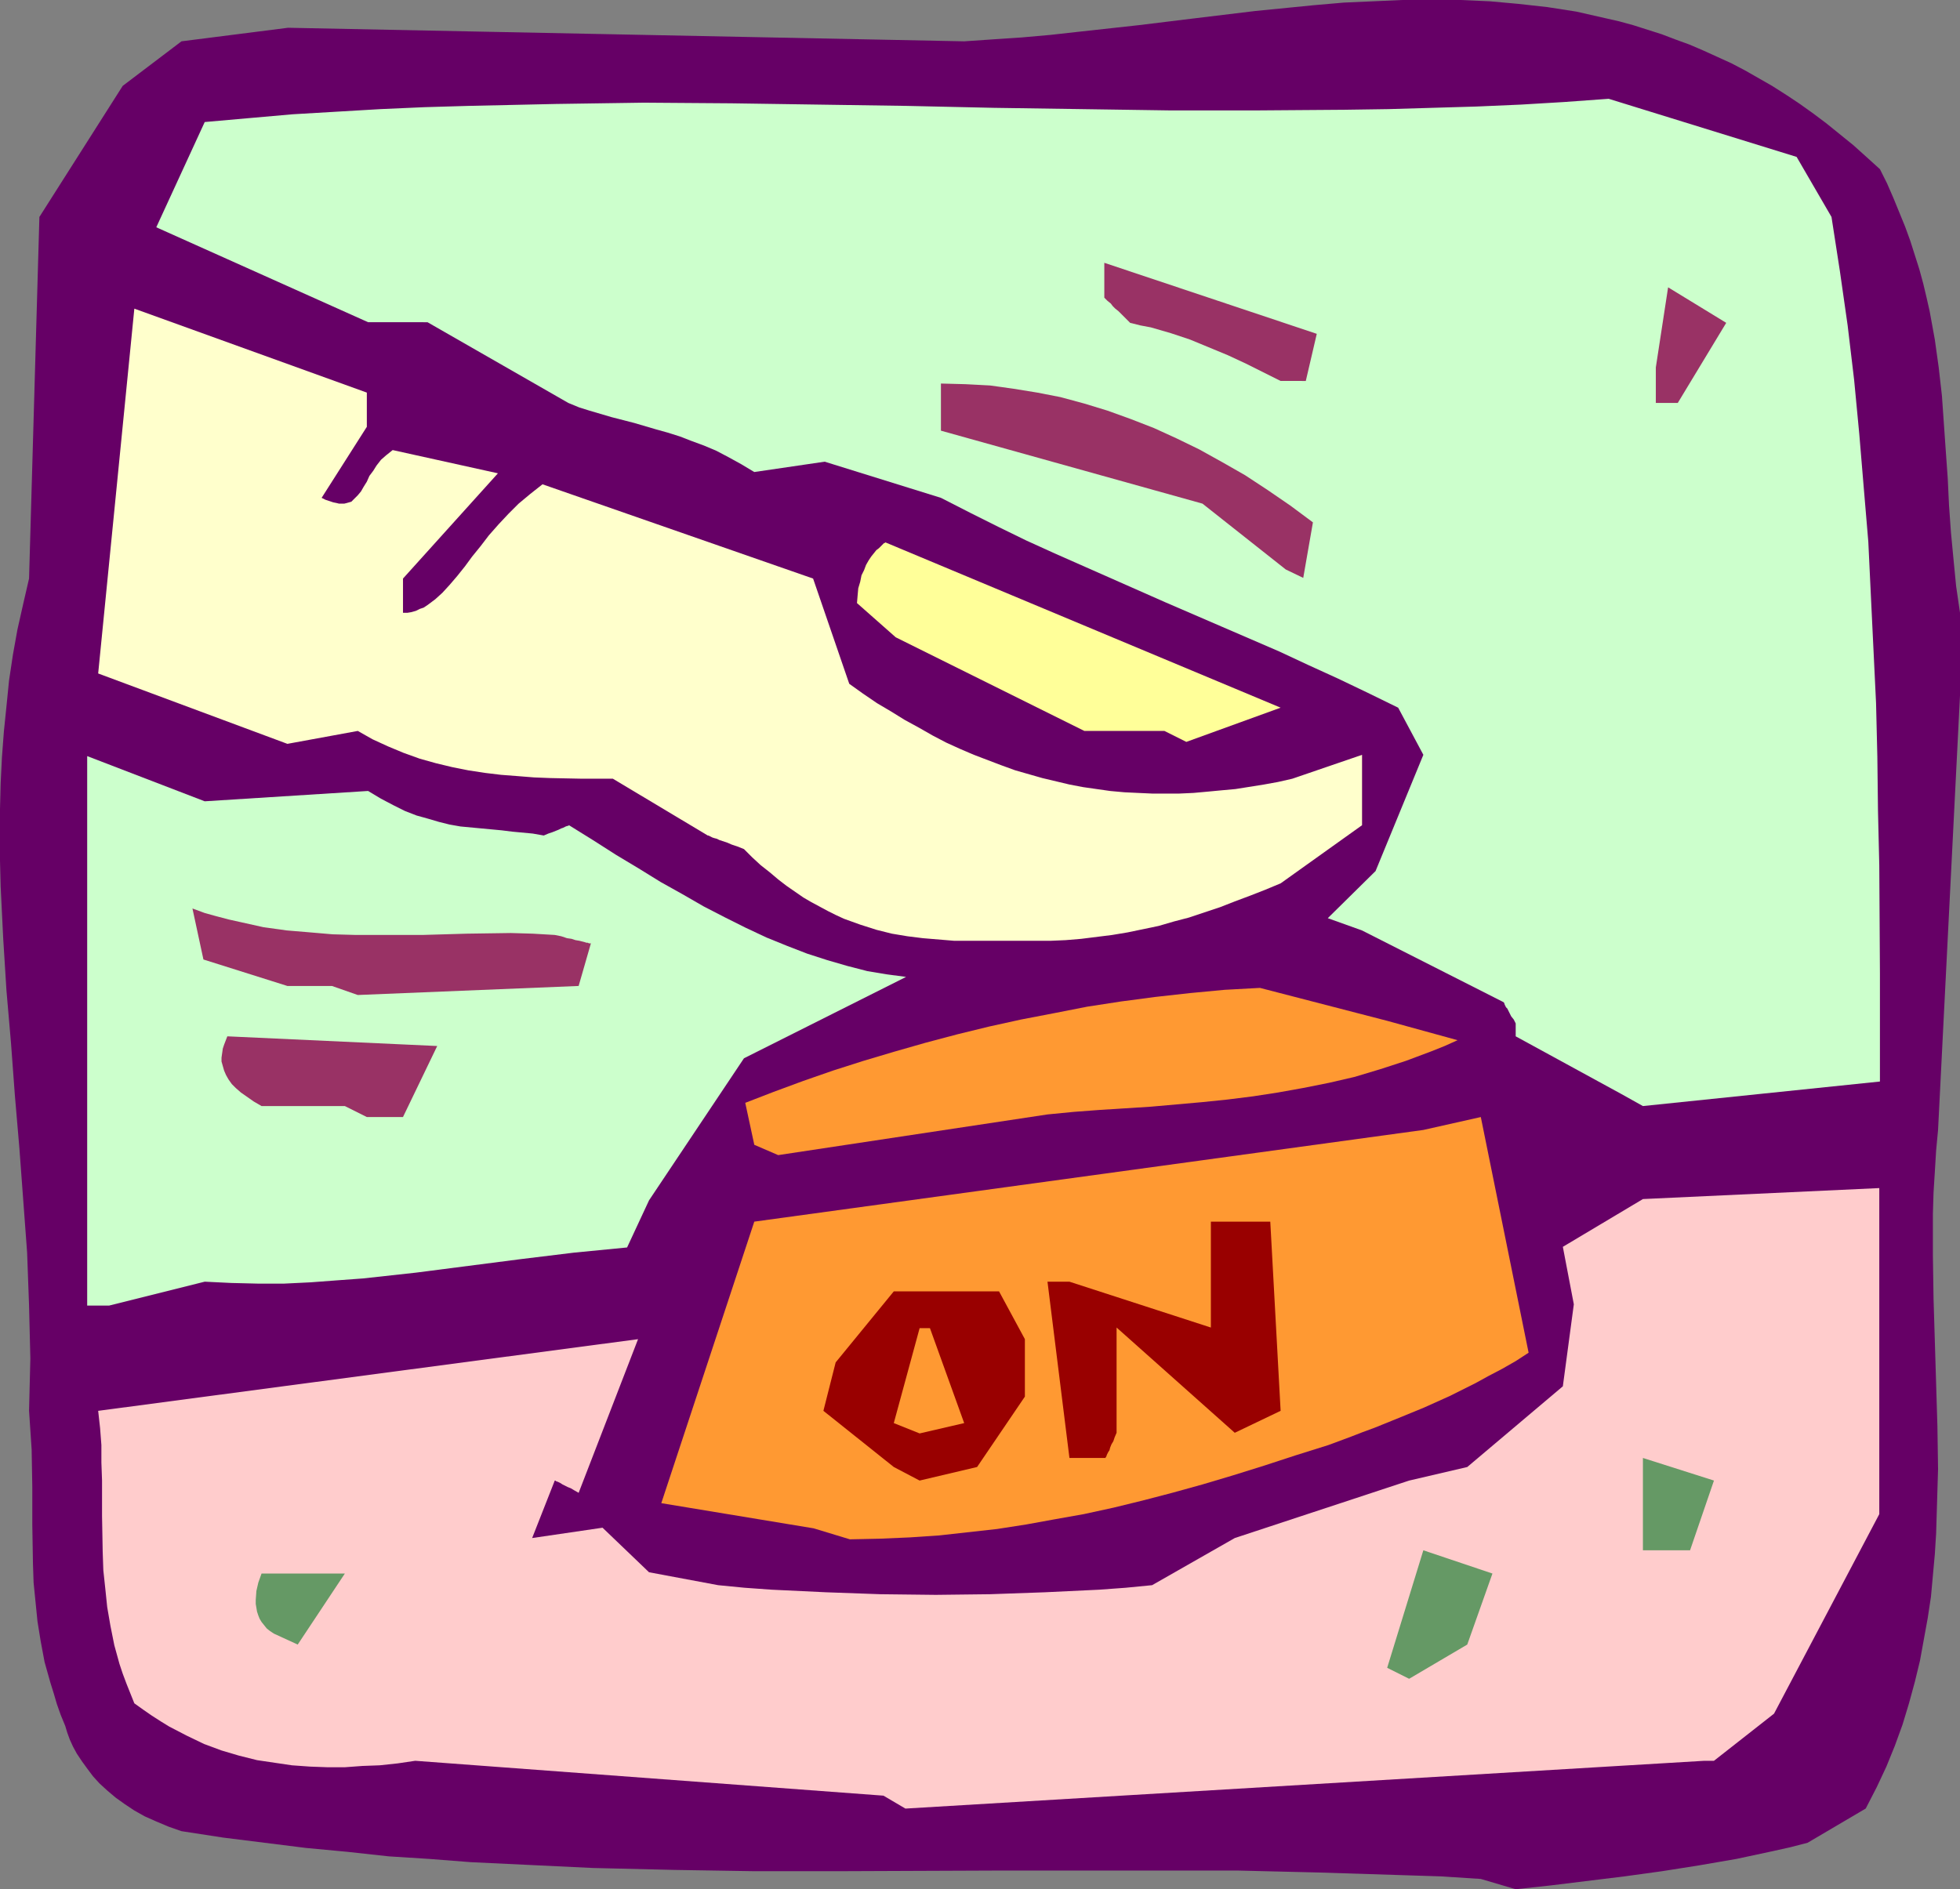 <?xml version="1.0" encoding="UTF-8" standalone="no"?>
<svg
   version="1.0"
   width="129.766mm"
   height="125.113mm"
   id="svg19"
   sodipodi:docname="Pressing On.wmf"
   xmlns:inkscape="http://www.inkscape.org/namespaces/inkscape"
   xmlns:sodipodi="http://sodipodi.sourceforge.net/DTD/sodipodi-0.dtd"
   xmlns="http://www.w3.org/2000/svg"
   xmlns:svg="http://www.w3.org/2000/svg">
  <rect width="100%" height="100%" fill="#808080" stroke="none"/>
  <sodipodi:namedview
     id="namedview19"
     pagecolor="#ffffff"
     bordercolor="#000000"
     borderopacity="0.25"
     inkscape:showpageshadow="2"
     inkscape:pageopacity="0.0"
     inkscape:pagecheckerboard="0"
     inkscape:deskcolor="#d1d1d1"
     inkscape:document-units="mm" />
  <defs
     id="defs1">
    <pattern
       id="WMFhbasepattern"
       patternUnits="userSpaceOnUse"
       width="6"
       height="6"
       x="0"
       y="0" />
  </defs>
  <path
     style="fill:#660066;fill-opacity:1;fill-rule:evenodd;stroke:none"
     d="m 370.548,470.282 -10.019,-0.646 -10.181,-0.323 -20.362,-0.646 -20.2,-0.485 h -20.038 -40.238 l -40.4,0.162 h -20.2 l -20.2,-0.323 -20.362,-0.485 -10.181,-0.485 -10.181,-0.485 -10.181,-0.485 -10.342,-0.808 -10.181,-0.646 -10.342,-1.131 -10.342,-0.97 -10.342,-1.293 -10.342,-1.293 -10.504,-1.616 -3.232,-1.131 -3.07,-1.293 -2.909,-1.293 -2.586,-1.454 -2.424,-1.616 -2.262,-1.616 -2.101,-1.778 -1.939,-1.778 -1.616,-1.778 -1.454,-1.939 -1.293,-1.778 -1.293,-1.939 -0.97,-1.778 -0.808,-1.778 -0.646,-1.778 -0.485,-1.616 -1.131,-2.747 -0.97,-2.747 -0.808,-2.747 -0.808,-2.586 -1.454,-5.171 -0.97,-5.171 -0.808,-5.01 -0.485,-4.848 -0.485,-4.848 -0.162,-4.848 -0.162,-9.535 v -9.535 L 7.918,362.812 7.595,357.964 7.272,353.116 7.434,346.49 7.595,340.025 7.434,333.399 7.272,326.774 6.787,313.522 5.818,300.431 4.848,287.341 3.717,274.089 2.747,260.999 1.616,247.908 0.808,234.98 0.162,221.889 0,215.425 v -6.464 -6.464 l 0.162,-6.464 0.323,-6.464 0.485,-6.464 0.646,-6.303 0.646,-6.464 0.97,-6.464 1.131,-6.303 1.454,-6.464 1.454,-6.303 L 9.858,54.301 30.704,21.494 45.41,10.343 72.074,6.949 241.269,10.343 l 7.11,-0.485 7.272,-0.485 7.272,-0.646 7.272,-0.808 14.706,-1.616 14.544,-1.778 14.706,-1.778 14.706,-1.454 7.434,-0.646 7.272,-0.323 L 350.833,0 h 7.272 7.434 l 7.272,0.323 7.11,0.646 7.272,0.808 7.272,1.131 7.11,1.616 3.555,0.808 3.555,0.97 3.555,1.131 3.555,1.131 3.394,1.293 3.555,1.293 3.394,1.454 3.555,1.616 3.555,1.616 3.394,1.778 3.394,1.939 3.394,1.939 3.555,2.263 3.394,2.263 3.394,2.424 3.232,2.424 3.394,2.747 3.394,2.747 3.232,2.909 3.394,3.071 1.778,3.555 1.616,3.717 1.454,3.555 1.454,3.555 1.293,3.555 1.131,3.555 1.131,3.555 0.97,3.555 0.808,3.394 0.808,3.555 1.293,7.111 0.97,6.949 0.808,7.111 0.485,6.949 0.485,6.949 0.485,6.788 0.323,6.788 0.485,6.788 0.646,6.788 0.646,6.626 0.97,6.626 v 20.686 l -5.494,108.763 -0.485,5.171 -0.323,5.333 -0.323,5.171 -0.162,5.333 v 10.505 l 0.162,10.666 0.646,21.332 0.323,10.666 0.162,10.666 -0.323,10.828 -0.162,5.333 -0.323,5.171 -0.485,5.333 -0.485,5.333 -0.808,5.333 -0.97,5.333 -0.97,5.333 -1.293,5.333 -1.454,5.333 -1.616,5.333 -1.939,5.333 -2.101,5.171 -2.424,5.171 -2.747,5.333 -14.544,8.565 -4.363,1.131 -4.363,0.97 -9.05,1.939 -9.373,1.616 -9.211,1.454 -9.373,1.293 -9.211,1.131 -9.211,1.131 -8.888,0.97 z"
     id="path1" />
  <path
     style="fill:#ffcccc;fill-opacity:1;fill-rule:evenodd;stroke:none"
     d="m 221.069,449.435 -117.16,-8.727 -4.363,0.646 -4.525,0.485 -4.363,0.162 -4.363,0.323 h -4.363 l -4.363,-0.162 -4.525,-0.323 -4.363,-0.646 -4.363,-0.646 -4.525,-1.131 -4.363,-1.293 -4.363,-1.616 -4.363,-2.101 -4.363,-2.263 -2.101,-1.293 -2.262,-1.454 -2.101,-1.454 -2.262,-1.616 -0.97,-2.424 -0.97,-2.424 -0.97,-2.586 -0.808,-2.424 -1.293,-4.687 -0.97,-4.848 -0.808,-4.687 -0.485,-4.687 -0.485,-4.525 -0.162,-4.687 -0.162,-8.889 v -8.889 l -0.162,-4.525 v -4.363 l -0.323,-4.202 -0.485,-4.363 v 0 l 135.097,-17.939 -14.867,38.463 -1.131,-0.646 -0.808,-0.485 -0.808,-0.323 -0.646,-0.323 -0.646,-0.323 -0.485,-0.323 -0.323,-0.162 -0.323,-0.162 -0.485,-0.162 -0.162,-0.162 h -0.162 l -5.656,14.383 17.614,-2.586 11.635,11.151 17.291,3.232 6.626,0.646 6.787,0.485 13.574,0.646 13.574,0.485 13.898,0.162 13.574,-0.162 13.736,-0.485 13.574,-0.646 6.626,-0.485 6.626,-0.646 20.685,-11.797 43.632,-14.383 14.544,-3.394 23.917,-20.201 2.747,-20.524 -2.747,-14.383 20.038,-11.959 59.146,-2.747 v 81.613 l -26.341,49.937 -15.029,11.797 h -2.424 l -199.899,11.959 z"
     id="path2" />
  <path
     style="fill:#659965;fill-opacity:1;fill-rule:evenodd;stroke:none"
     d="m 347.116,417.436 9.05,-29.413 17.291,5.818 -6.302,17.777 -14.544,8.565 z"
     id="path3" />
  <path
     style="fill:#659965;fill-opacity:1;fill-rule:evenodd;stroke:none"
     d="m 68.518,408.871 -0.97,-0.646 -0.808,-0.646 -0.646,-0.808 -0.646,-0.808 -0.485,-0.808 -0.323,-0.808 -0.323,-0.97 -0.162,-0.97 -0.162,-0.97 v -0.97 l 0.162,-2.263 0.485,-2.101 0.808,-2.263 h 20.846 l -11.797,17.777 z"
     id="path4" />
  <path
     style="fill:#659965;fill-opacity:1;fill-rule:evenodd;stroke:none"
     d="m 411.11,388.023 v -23.11 l 17.776,5.656 -5.979,17.454 h -2.747 z"
     id="path5" />
  <path
     style="fill:#ff9932;fill-opacity:1;fill-rule:evenodd;stroke:none"
     d="m 203.616,382.529 -38.138,-6.303 23.27,-70.462 167.417,-22.948 14.382,-3.232 11.958,58.987 -3.232,2.101 -3.394,1.939 -3.394,1.778 -3.232,1.778 -3.232,1.616 -3.232,1.616 -6.464,2.909 -6.302,2.586 -5.979,2.424 -3.07,1.131 -2.909,1.131 -5.656,2.101 -8.242,2.586 -7.918,2.586 -7.757,2.424 -7.595,2.263 -7.595,2.101 -7.434,1.939 -7.272,1.778 -7.434,1.616 -7.272,1.293 -7.11,1.293 -7.272,1.131 -7.272,0.808 -7.272,0.808 -7.272,0.485 -7.434,0.323 -7.595,0.162 z"
     id="path6" />
  <path
     style="fill:#990000;fill-opacity:1;fill-rule:evenodd;stroke:none"
     d="m 223.654,367.176 -17.614,-14.06 3.07,-12.121 14.544,-17.777 h 3.07 23.27 l 6.464,11.959 v 14.383 l -11.958,17.615 -14.382,3.394 z"
     id="path7" />
  <path
     style="fill:#990000;fill-opacity:1;fill-rule:evenodd;stroke:none"
     d="m 267.609,364.913 -5.494,-44.119 h 5.494 l 35.39,11.474 v -26.504 h 14.867 l 2.586,47.351 -11.474,5.495 -29.573,-26.342 v 26.342 l -0.485,1.131 -0.323,0.97 -0.485,0.808 -0.323,0.808 -0.162,0.646 -0.323,0.485 -0.162,0.323 -0.162,0.323 -0.162,0.485 -0.162,0.162 v 0.162 z"
     id="path8" />
  <path
     style="fill:#ff9932;fill-opacity:1;fill-rule:evenodd;stroke:none"
     d="m 223.654,356.186 6.464,-23.757 h 2.586 l 8.565,23.757 -11.15,2.586 z"
     id="path9" />
  <path
     style="fill:#ccffcc;fill-opacity:1;fill-rule:evenodd;stroke:none"
     d="M 21.816,326.774 V 189.244 l 29.411,11.313 40.885,-2.586 3.232,1.939 3.07,1.616 2.909,1.454 2.909,1.131 2.909,0.808 2.747,0.808 2.586,0.646 2.747,0.485 5.171,0.485 5.171,0.485 2.586,0.323 5.171,0.485 2.747,0.485 1.131,-0.485 0.97,-0.323 0.808,-0.323 0.808,-0.323 0.646,-0.323 0.485,-0.162 0.323,-0.162 0.323,-0.162 0.485,-0.162 h 0.162 l 0.162,-0.162 5.979,3.717 5.818,3.717 5.656,3.394 5.494,3.394 5.494,3.071 5.333,3.071 5.333,2.747 5.171,2.586 5.171,2.424 5.171,2.101 5.01,1.939 5.01,1.616 5.01,1.454 5.01,1.293 4.848,0.808 4.848,0.646 -40.562,20.363 -23.755,35.554 -5.494,11.797 -6.626,0.646 -6.626,0.646 -13.251,1.616 -26.341,3.394 -13.251,1.454 -6.626,0.485 -6.464,0.485 -6.626,0.323 h -6.626 l -6.626,-0.162 -6.626,-0.323 -23.917,5.98 z"
     id="path10" />
  <path
     style="fill:#ff9932;fill-opacity:1;fill-rule:evenodd;stroke:none"
     d="m 188.749,286.533 -2.262,-10.505 7.11,-2.747 7.434,-2.747 7.434,-2.586 7.595,-2.424 7.595,-2.263 7.918,-2.263 7.918,-2.101 7.918,-1.939 8.08,-1.778 8.403,-1.616 8.242,-1.616 8.403,-1.293 8.565,-1.131 8.726,-0.97 8.565,-0.808 8.888,-0.485 31.835,8.242 17.614,4.848 -3.232,1.454 -3.232,1.293 -6.464,2.424 -6.464,2.101 -6.464,1.939 -6.302,1.454 -6.464,1.293 -6.302,1.131 -6.302,0.97 -6.464,0.808 -6.302,0.646 -12.766,1.131 -12.766,0.808 -6.464,0.485 -6.626,0.646 -67.387,10.181 z"
     id="path11" />
  <path
     style="fill:#993265;fill-opacity:1;fill-rule:evenodd;stroke:none"
     d="M 86.294,276.836 H 65.448 l -1.939,-1.131 -1.616,-1.131 -1.616,-1.131 -1.293,-1.131 -0.97,-0.97 -0.808,-1.131 -0.646,-1.131 -0.485,-1.131 -0.323,-1.131 -0.323,-1.131 v -0.97 l 0.162,-1.131 0.162,-1.131 0.323,-0.97 0.808,-2.101 52.52,2.424 -8.565,17.777 h -9.05 z"
     id="path12" />
  <path
     style="fill:#ccffcc;fill-opacity:1;fill-rule:evenodd;stroke:none"
     d="m 405.616,273.766 -26.341,-14.383 v -3.232 l -0.485,-0.97 -0.646,-0.808 -0.323,-0.646 -0.323,-0.646 -0.323,-0.646 -0.323,-0.323 -0.323,-0.646 -0.162,-0.485 -0.162,-0.162 v 0 l -35.39,-17.939 -8.565,-3.071 11.958,-11.797 11.958,-29.09 -6.302,-11.797 -7.595,-3.717 -7.434,-3.555 -7.434,-3.394 -7.272,-3.394 -7.11,-3.071 -7.11,-3.071 -14.221,-6.141 -13.898,-6.141 -13.898,-6.141 -7.11,-3.232 -6.949,-3.394 -7.11,-3.555 -7.272,-3.717 -29.088,-9.05 -17.614,2.586 -3.232,-1.939 -3.232,-1.778 -3.07,-1.616 -3.07,-1.293 -3.07,-1.131 -2.909,-1.131 -3.07,-0.97 -2.909,-0.808 -2.747,-0.808 -2.747,-0.808 -5.656,-1.454 -5.494,-1.616 -2.586,-0.808 -2.747,-1.131 -35.229,-20.201 H 92.112 L 39.107,56.886 51.227,30.544 62.216,29.574 73.205,28.605 84.194,27.958 95.182,27.312 l 10.989,-0.485 10.989,-0.323 21.978,-0.485 21.978,-0.323 21.978,0.162 21.816,0.323 21.978,0.323 21.816,0.485 21.978,0.323 21.978,0.323 h 21.978 l 21.816,-0.162 10.989,-0.162 10.989,-0.323 10.989,-0.323 11.15,-0.485 10.827,-0.646 11.15,-0.808 47.026,14.545 8.726,15.03 2.101,13.575 1.939,13.575 1.616,13.575 1.293,13.575 1.131,13.575 1.131,13.414 0.646,13.575 0.646,13.414 0.646,13.414 0.323,13.414 0.162,13.575 0.323,13.575 0.162,26.989 v 27.15 l -59.307,6.141 z"
     id="path13" />
  <path
     style="fill:#993265;fill-opacity:1;fill-rule:evenodd;stroke:none"
     d="M 83.062,246.777 H 71.912 l -21.008,-6.626 -2.747,-12.767 3.07,1.131 2.909,0.808 3.07,0.808 2.909,0.646 5.818,1.293 5.818,0.808 5.818,0.485 5.656,0.485 5.818,0.162 h 5.494 11.15 l 11.15,-0.323 10.989,-0.162 5.494,0.162 5.494,0.323 1.616,0.323 1.454,0.485 1.131,0.162 0.97,0.323 0.97,0.162 0.646,0.162 0.646,0.162 0.485,0.162 h 0.323 l 0.323,0.162 h 0.323 0.162 l -3.07,10.666 -55.267,2.263 z"
     id="path14" />
  <path
     style="fill:#ffffcc;fill-opacity:1;fill-rule:evenodd;stroke:none"
     d="m 249.995,235.464 h -7.434 -3.878 l -3.878,-0.323 -3.878,-0.323 -3.878,-0.485 -3.878,-0.646 -3.878,-0.97 -4.04,-1.293 -4.04,-1.454 -2.101,-0.97 -1.939,-0.97 -2.101,-1.131 -2.101,-1.131 -1.939,-1.131 -2.101,-1.454 -2.101,-1.454 -2.101,-1.616 -2.101,-1.778 -2.262,-1.778 -2.101,-1.939 -2.101,-2.101 -1.616,-0.646 -1.454,-0.485 -1.131,-0.485 -0.97,-0.323 -0.97,-0.323 -0.646,-0.323 -0.646,-0.162 -0.485,-0.162 -0.323,-0.162 -0.323,-0.162 -0.323,-0.162 h -0.162 l -23.755,-14.222 h -7.757 l -7.918,-0.162 -4.04,-0.162 -4.04,-0.323 -4.202,-0.323 -4.04,-0.485 -4.202,-0.646 -4.04,-0.808 -4.04,-0.97 -4.04,-1.131 -4.04,-1.454 -3.878,-1.616 -3.878,-1.778 -3.717,-2.101 -17.614,3.232 -47.349,-17.615 9.05,-91.309 58.176,21.009 v 8.565 l -11.312,17.777 0.97,0.485 0.97,0.323 0.97,0.323 0.808,0.162 0.646,0.162 h 0.808 0.485 l 0.646,-0.162 1.131,-0.323 0.808,-0.808 0.808,-0.808 0.808,-0.97 0.646,-1.131 0.808,-1.293 0.646,-1.454 0.97,-1.293 0.808,-1.293 1.131,-1.454 1.293,-1.131 1.616,-1.293 26.341,5.818 -23.755,26.342 v 8.565 h 1.131 l 0.97,-0.162 1.131,-0.323 0.97,-0.485 0.97,-0.323 0.97,-0.646 1.939,-1.454 1.778,-1.616 1.778,-1.939 1.939,-2.263 1.939,-2.424 1.778,-2.424 2.101,-2.586 2.101,-2.747 2.424,-2.747 2.424,-2.586 2.586,-2.586 2.909,-2.424 3.07,-2.424 67.71,23.595 9.05,26.342 3.394,2.424 3.555,2.424 3.555,2.101 3.394,2.101 3.555,1.939 3.394,1.939 3.394,1.778 3.555,1.616 3.394,1.454 3.394,1.293 3.394,1.293 3.555,1.293 3.394,0.97 3.394,0.97 3.394,0.808 3.394,0.808 3.394,0.646 3.394,0.485 3.394,0.485 3.555,0.323 3.394,0.162 3.555,0.162 h 3.394 3.394 l 3.555,-0.162 3.555,-0.323 3.394,-0.323 3.555,-0.323 7.11,-1.131 3.555,-0.646 3.555,-0.808 17.453,-5.98 v 17.615 l -20.362,14.545 -3.878,1.616 -3.717,1.454 -3.878,1.454 -3.717,1.454 -3.878,1.293 -3.878,1.293 -3.717,0.97 -3.878,1.131 -3.878,0.808 -3.878,0.808 -3.878,0.646 -3.878,0.485 -3.878,0.485 -3.878,0.323 -3.717,0.162 h -3.878 z"
     id="path15" />
  <path
     style="fill:#ffff99;fill-opacity:1;fill-rule:evenodd;stroke:none"
     d="m 291.364,182.941 h -20.038 l -47.187,-23.433 -9.696,-8.565 0.162,-1.939 0.162,-1.778 0.485,-1.616 0.323,-1.616 0.646,-1.293 0.485,-1.293 0.646,-1.131 0.646,-0.97 0.646,-0.808 0.646,-0.808 0.646,-0.485 0.485,-0.485 0.485,-0.485 0.323,-0.323 h 0.162 l 0.162,-0.162 98.899,41.372 -23.594,8.565 z"
     id="path16" />
  <path
     style="fill:#993265;fill-opacity:1;fill-rule:evenodd;stroke:none"
     d="M 321.745,142.539 300.899,126.055 235.451,107.793 V 95.996 l 6.141,0.162 6.141,0.323 5.818,0.808 5.979,0.97 5.818,1.131 5.979,1.616 5.818,1.778 5.818,2.101 5.818,2.263 5.656,2.586 5.656,2.747 5.818,3.232 5.656,3.232 5.656,3.717 5.656,3.879 5.656,4.202 -2.424,13.898 z"
     id="path17" />
  <path
     style="fill:#993265;fill-opacity:1;fill-rule:evenodd;stroke:none"
     d="m 414.342,100.844 v -8.888 l 3.07,-20.04 14.544,8.888 -12.12,20.04 z"
     id="path18" />
  <path
     style="fill:#993265;fill-opacity:1;fill-rule:evenodd;stroke:none"
     d="m 320.452,95.349 -8.726,-4.363 -4.525,-2.101 -4.686,-1.939 -4.686,-1.939 -4.848,-1.616 -5.01,-1.454 -2.586,-0.485 -2.586,-0.646 -1.131,-1.131 -0.97,-0.97 -0.808,-0.808 -0.808,-0.646 -0.646,-0.646 -0.485,-0.646 -0.808,-0.646 -0.485,-0.485 -0.162,-0.162 -0.162,-0.162 v -8.727 l 53.166,17.777 -2.747,11.797 z"
     id="path19" />
</svg>
